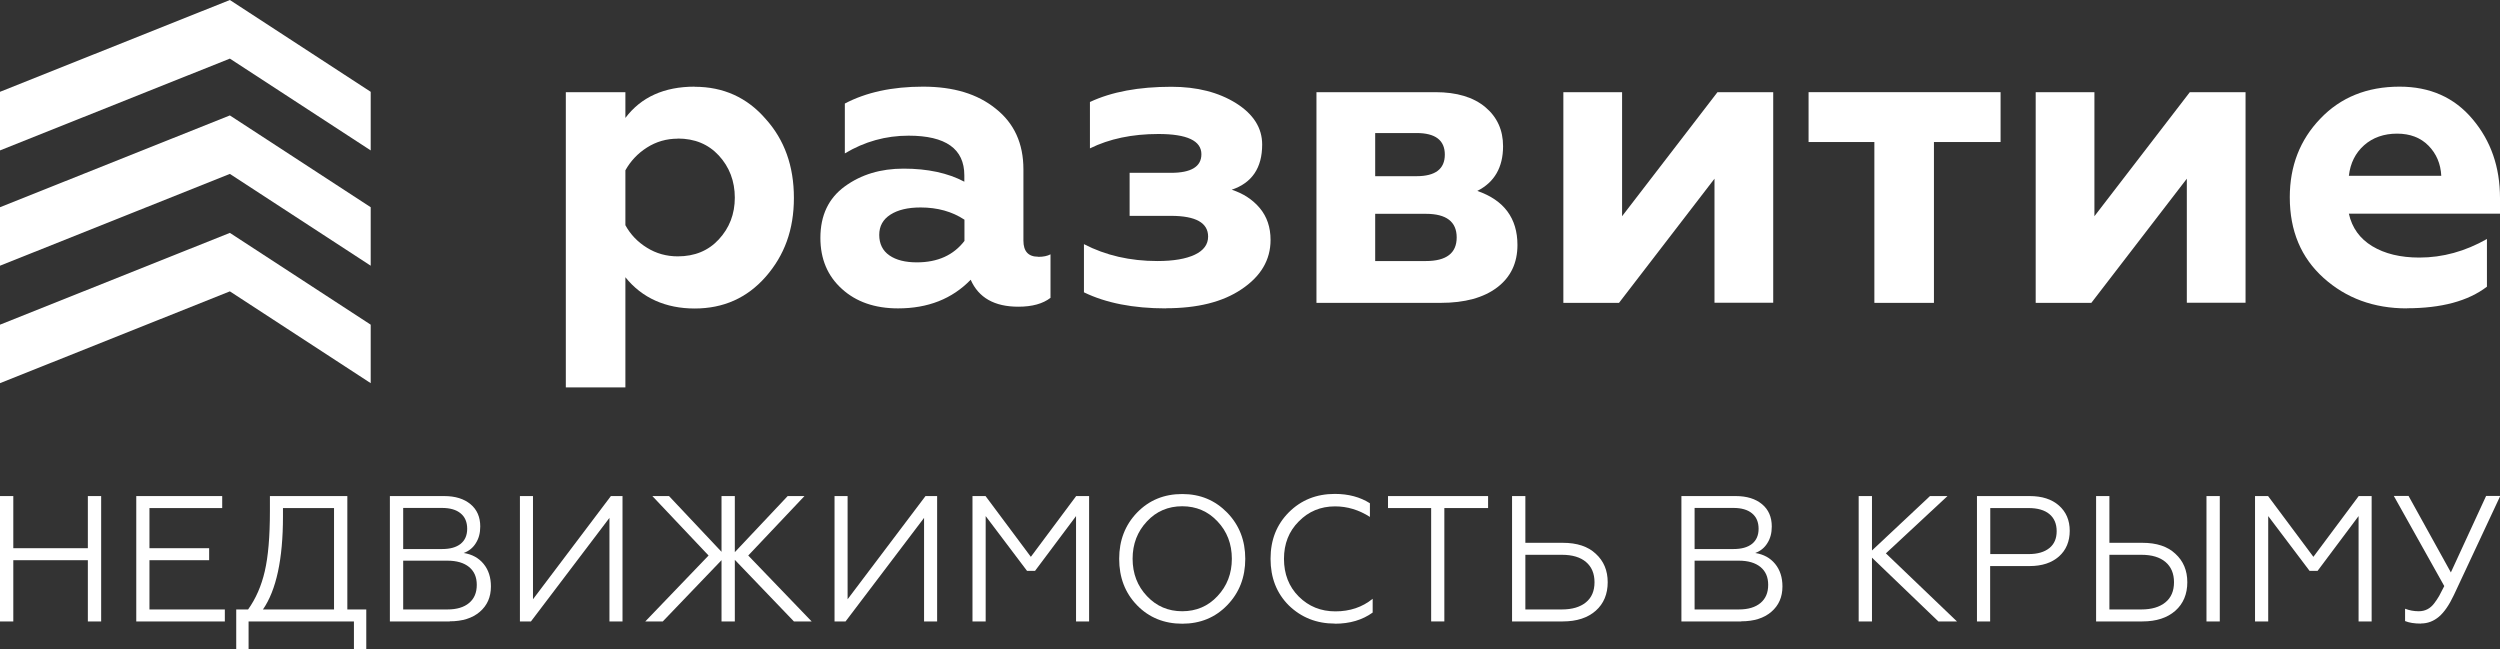 <?xml version="1.0" encoding="UTF-8"?>
<svg id="_Слой_1" data-name="Слой_1" xmlns="http://www.w3.org/2000/svg" version="1.1" viewBox="0 0 208.59 54.18">
  <rect x="0" y="0" width="208.59" height="54.18" fill="#333333" stroke="none"/>
  <!-- Generator: Adobe Illustrator 29.1.0, SVG Export Plug-In . SVG Version: 2.1.0 Build 142)  -->
  <defs>
    <style>
      .st0 {
        fill: #fff;
      }
    </style>
  </defs>
  <g>
    <g>
      <polygon class="st0" points="19.18 0 0 7.66 0 12.55 19.18 4.89 30.93 12.55 30.93 7.66 19.18 0"/>
      <polygon class="st0" points="0 17.29 0 22.17 19.18 14.51 30.93 22.17 30.93 17.29 19.18 9.63 0 17.29"/>
      <polygon class="st0" points="0 27.09 0 31.97 19.18 24.31 30.93 31.97 30.93 27.09 19.18 19.43 0 27.09"/>
    </g>
    <g>
      <path class="st0" d="M57.96,7.24c2.39,0,4.37.89,5.92,2.68,1.57,1.74,2.36,3.93,2.36,6.59s-.79,4.8-2.36,6.59c-1.55,1.76-3.52,2.64-5.92,2.64s-4.39-.87-5.78-2.61v9.19h-4.97V7.69h4.97v2.15c1.31-1.74,3.24-2.61,5.78-2.61ZM56.55,11.57c-.94,0-1.8.25-2.57.74-.77.49-1.37,1.13-1.8,1.9v4.58c.42.77,1.02,1.4,1.8,1.88.77.48,1.63.72,2.57.72,1.41,0,2.55-.47,3.42-1.41.89-.96,1.34-2.12,1.34-3.49s-.45-2.56-1.34-3.52c-.87-.94-2.01-1.41-3.42-1.41Z"/>
      <path class="st0" d="M86.63,21.43c.42,0,.76-.07,1.02-.21v3.63c-.63.49-1.53.74-2.68.74-2,0-3.32-.75-3.98-2.25-1.55,1.6-3.57,2.39-6.06,2.39-1.93,0-3.49-.54-4.68-1.62-1.2-1.08-1.8-2.5-1.8-4.26,0-1.88.68-3.31,2.04-4.3,1.36-.99,2.99-1.48,4.9-1.48,2,0,3.69.36,5.07,1.09v-.53c0-2.21-1.55-3.31-4.65-3.31-1.9,0-3.67.49-5.32,1.48v-4.16c1.78-.94,3.96-1.41,6.52-1.41s4.55.61,6.06,1.83c1.55,1.22,2.32,2.91,2.32,5.07v5.95c0,.89.41,1.34,1.23,1.34ZM80.47,20.09v-1.76c-1.03-.68-2.25-1.02-3.66-1.02-1.06,0-1.9.2-2.52.6-.62.4-.93.96-.93,1.69s.28,1.32.85,1.71c.56.39,1.33.58,2.29.58,1.74,0,3.06-.6,3.98-1.8Z"/>
      <path class="st0" d="M97.27,25.73c-2.72,0-5-.45-6.83-1.34v-4.02c1.81.94,3.85,1.41,6.13,1.41,1.34,0,2.38-.18,3.12-.53.74-.35,1.11-.86,1.11-1.51,0-1.15-1.03-1.73-3.1-1.73h-3.45v-3.59h3.45c1.69,0,2.54-.52,2.54-1.55,0-1.13-1.2-1.69-3.59-1.69-2.18,0-4.09.4-5.71,1.2v-3.87c1.81-.85,4.07-1.27,6.8-1.27,2.14,0,3.93.46,5.39,1.37,1.46.92,2.18,2.07,2.18,3.45,0,1.95-.85,3.2-2.54,3.77.96.31,1.74.82,2.34,1.53.6.72.9,1.6.9,2.66,0,1.67-.81,3.04-2.43,4.12-1.57,1.06-3.67,1.58-6.3,1.58Z"/>
      <path class="st0" d="M120.19,25.27h-10.35V7.69h9.93c1.78,0,3.17.42,4.16,1.25.99.83,1.48,1.92,1.48,3.26,0,1.76-.72,3.01-2.15,3.73,2.23.77,3.35,2.28,3.35,4.51,0,1.5-.56,2.68-1.69,3.54-1.13.86-2.7,1.29-4.72,1.29ZM114.74,11.11v3.59h3.45c1.57,0,2.36-.6,2.36-1.8s-.79-1.8-2.36-1.8h-3.45ZM114.74,17.84v3.94h4.23c1.71,0,2.57-.66,2.57-1.97s-.86-1.97-2.57-1.97h-4.23Z"/>
      <path class="st0" d="M135.09,25.27h-4.65V7.69h4.9v10.35l7.96-10.35h4.65v17.57h-4.9v-10.35l-7.96,10.35Z"/>
      <path class="st0" d="M161.36,25.27h-4.97v-13.42h-5.49v-4.16h16.02v4.16h-5.56v13.42Z"/>
      <path class="st0" d="M174.5,25.27h-4.65V7.69h4.9v10.35l7.96-10.35h4.65v17.57h-4.9v-10.35l-7.96,10.35Z"/>
      <path class="st0" d="M200.81,25.73c-2.75,0-5.06-.85-6.94-2.54-1.88-1.69-2.82-3.93-2.82-6.73,0-2.61.85-4.79,2.54-6.55,1.69-1.78,3.9-2.68,6.62-2.68,2.54,0,4.57.9,6.09,2.71,1.53,1.81,2.29,4,2.29,6.59v1.3h-12.61c.26,1.17.91,2.08,1.95,2.71,1.04.63,2.35.95,3.93.95,1.95,0,3.83-.52,5.64-1.55v3.98c-1.57,1.2-3.8,1.8-6.69,1.8ZM195.98,14.67h7.71c-.05-1.01-.41-1.85-1.07-2.52s-1.54-1-2.62-1-2.02.32-2.75.97c-.73.65-1.15,1.5-1.27,2.55Z"/>
    </g>
  </g>
  <g>
    <path class="st0" d="M1.11,51.85H0v-10.46h1.11v4.35h6.22v-4.35h1.11v10.46h-1.11v-5.11H1.11v5.11Z"/>
    <path class="st0" d="M18.77,51.85h-7.4v-10.46h7.17v1h-6.07v3.35h4.98v1h-4.98v4.11h6.29v1Z"/>
    <path class="st0" d="M20.74,54.18h-1.03v-3.33h.99c.65-.91,1.11-1.97,1.39-3.18.29-1.24.43-2.91.43-5.02v-1.26h6.46v9.46h1.58v3.33h-1.03v-2.33h-8.79v2.33ZM21.94,50.85h5.93v-8.46h-4.26v.7c0,3.57-.56,6.15-1.67,7.76Z"/>
    <path class="st0" d="M37.52,51.85h-4.99v-10.46h4.53c.93,0,1.66.23,2.2.68.54.45.81,1.07.81,1.86,0,.54-.12,1-.37,1.39-.24.39-.58.66-1.01.82.7.11,1.25.41,1.66.91.41.5.61,1.13.61,1.88,0,.89-.31,1.59-.93,2.12-.62.53-1.45.79-2.51.79ZM33.64,42.39v3.42h3.24c.67,0,1.18-.14,1.55-.43.36-.29.55-.71.55-1.26s-.18-.99-.55-1.29c-.36-.3-.88-.45-1.55-.45h-3.24ZM33.64,46.79v4.06h3.69c.78,0,1.38-.18,1.81-.54.43-.36.64-.86.64-1.51s-.21-1.13-.64-1.49c-.43-.35-1.03-.53-1.81-.53h-3.69Z"/>
    <path class="st0" d="M44.31,51.85h-.93v-10.46h1.09v8.61l6.5-8.61h.97v10.46h-1.09v-8.64l-6.55,8.64Z"/>
    <path class="st0" d="M54.42,41.39h1.4l4.38,4.65v-4.65h1.11v4.68l4.41-4.68h1.4l-4.69,4.96,5.29,5.5h-1.48l-4.93-5.14v5.14h-1.11v-5.11l-4.9,5.11h-1.46l5.28-5.5-4.69-4.96Z"/>
    <path class="st0" d="M70.56,51.85h-.93v-10.46h1.09v8.61l6.5-8.61h.97v10.46h-1.09v-8.64l-6.55,8.64Z"/>
    <path class="st0" d="M82.23,51.85h-1.09v-10.46h1.09l3.78,5.07,3.78-5.07h1.08v10.46h-1.09v-8.79l-3.42,4.57h-.67l-3.45-4.57v8.79Z"/>
    <path class="st0" d="M94.87,42.77c1.01-1.04,2.26-1.55,3.77-1.55s2.74.52,3.75,1.55c1.01,1.04,1.51,2.32,1.51,3.86s-.5,2.83-1.51,3.87c-1,1.03-2.25,1.54-3.75,1.54s-2.77-.51-3.77-1.54c-1-1.03-1.49-2.32-1.49-3.87s.5-2.83,1.49-3.86ZM95.7,49.74c.79.84,1.77,1.26,2.94,1.26s2.16-.42,2.94-1.26c.8-.85,1.2-1.89,1.2-3.12s-.4-2.28-1.2-3.12c-.79-.84-1.77-1.26-2.94-1.26s-2.16.42-2.94,1.26c-.8.85-1.2,1.89-1.2,3.12s.4,2.28,1.2,3.12Z"/>
    <path class="st0" d="M111.37,52.03c-1.52,0-2.8-.51-3.84-1.52-1.02-1.02-1.52-2.31-1.52-3.89s.51-2.85,1.52-3.87c1.03-1.03,2.31-1.54,3.84-1.54,1.14,0,2.11.26,2.93.78v1.14c-.92-.59-1.89-.88-2.91-.88-1.2,0-2.21.42-3.03,1.26-.82.82-1.23,1.86-1.23,3.12s.41,2.32,1.23,3.14c.83.83,1.85,1.24,3.06,1.24s2.25-.35,3.11-1.05v1.15c-.86.62-1.91.93-3.15.93Z"/>
    <path class="st0" d="M120.52,51.85h-1.11v-9.46h-3.6v-1h8.35v1h-3.65v9.46Z"/>
    <path class="st0" d="M130.39,51.85h-4.23v-10.46h1.11v3.9h3.12c1.19,0,2.1.3,2.75.91.67.61,1,1.4,1,2.38s-.33,1.79-1,2.38c-.67.59-1.58.89-2.75.89ZM127.27,46.29v4.56h3.05c.86,0,1.52-.2,2-.59.48-.39.72-.95.72-1.68s-.24-1.29-.71-1.69c-.47-.4-1.14-.6-2.01-.6h-3.05Z"/>
    <path class="st0" d="M145.28,51.85h-4.99v-10.46h4.53c.93,0,1.66.23,2.2.68.54.45.81,1.07.81,1.86,0,.54-.12,1-.37,1.39-.24.39-.58.66-1.01.82.7.11,1.25.41,1.66.91.41.5.61,1.13.61,1.88,0,.89-.31,1.59-.93,2.12-.62.53-1.45.79-2.51.79ZM141.39,42.39v3.42h3.24c.67,0,1.18-.14,1.55-.43.36-.29.55-.71.55-1.26s-.18-.99-.55-1.29c-.36-.3-.88-.45-1.55-.45h-3.24ZM141.39,46.79v4.06h3.69c.78,0,1.38-.18,1.81-.54.43-.36.64-.86.64-1.51s-.21-1.13-.64-1.49c-.43-.35-1.03-.53-1.81-.53h-3.69Z"/>
    <path class="st0" d="M155.08,41.39h1.11v4.54l4.84-4.54h1.46l-5.14,4.78,5.93,5.68h-1.55l-5.54-5.32v5.32h-1.11v-10.46Z"/>
    <path class="st0" d="M166.06,51.85h-1.11v-10.46h4.39c1.04,0,1.85.26,2.45.79.6.53.9,1.23.9,2.11s-.3,1.61-.9,2.14c-.6.53-1.41.8-2.45.8h-3.29v4.62ZM166.06,42.39v3.84h3.21c.74,0,1.31-.17,1.72-.5.41-.33.61-.8.61-1.41s-.2-1.09-.61-1.43c-.4-.33-.98-.5-1.73-.5h-3.21Z"/>
    <path class="st0" d="M178.75,51.85h-3.86v-10.46h1.11v3.9h2.75c1.19,0,2.1.3,2.75.91.67.61,1,1.4,1,2.38s-.33,1.79-1,2.38c-.67.59-1.58.89-2.75.89ZM176,46.29v4.56h2.67c.86,0,1.52-.2,2-.59.48-.39.72-.95.72-1.68s-.24-1.29-.71-1.69c-.47-.4-1.14-.6-2.01-.6h-2.67ZM185.21,51.85h-1.11v-10.46h1.11v10.46Z"/>
    <path class="st0" d="M189.24,51.85h-1.09v-10.46h1.09l3.78,5.07,3.78-5.07h1.08v10.46h-1.09v-8.79l-3.42,4.57h-.67l-3.45-4.57v8.79Z"/>
    <path class="st0" d="M201.99,52.03c-.54,0-.98-.07-1.32-.21v-1.03c.36.14.74.21,1.14.21.53,0,.96-.22,1.29-.66.16-.21.3-.42.42-.63.07-.12.21-.39.42-.81l-4.21-7.52h1.23l3.53,6.38,2.94-6.38h1.18l-3.86,8.25c-.4.85-.82,1.46-1.26,1.83-.44.37-.94.56-1.49.56Z"/>
  </g>
</svg>